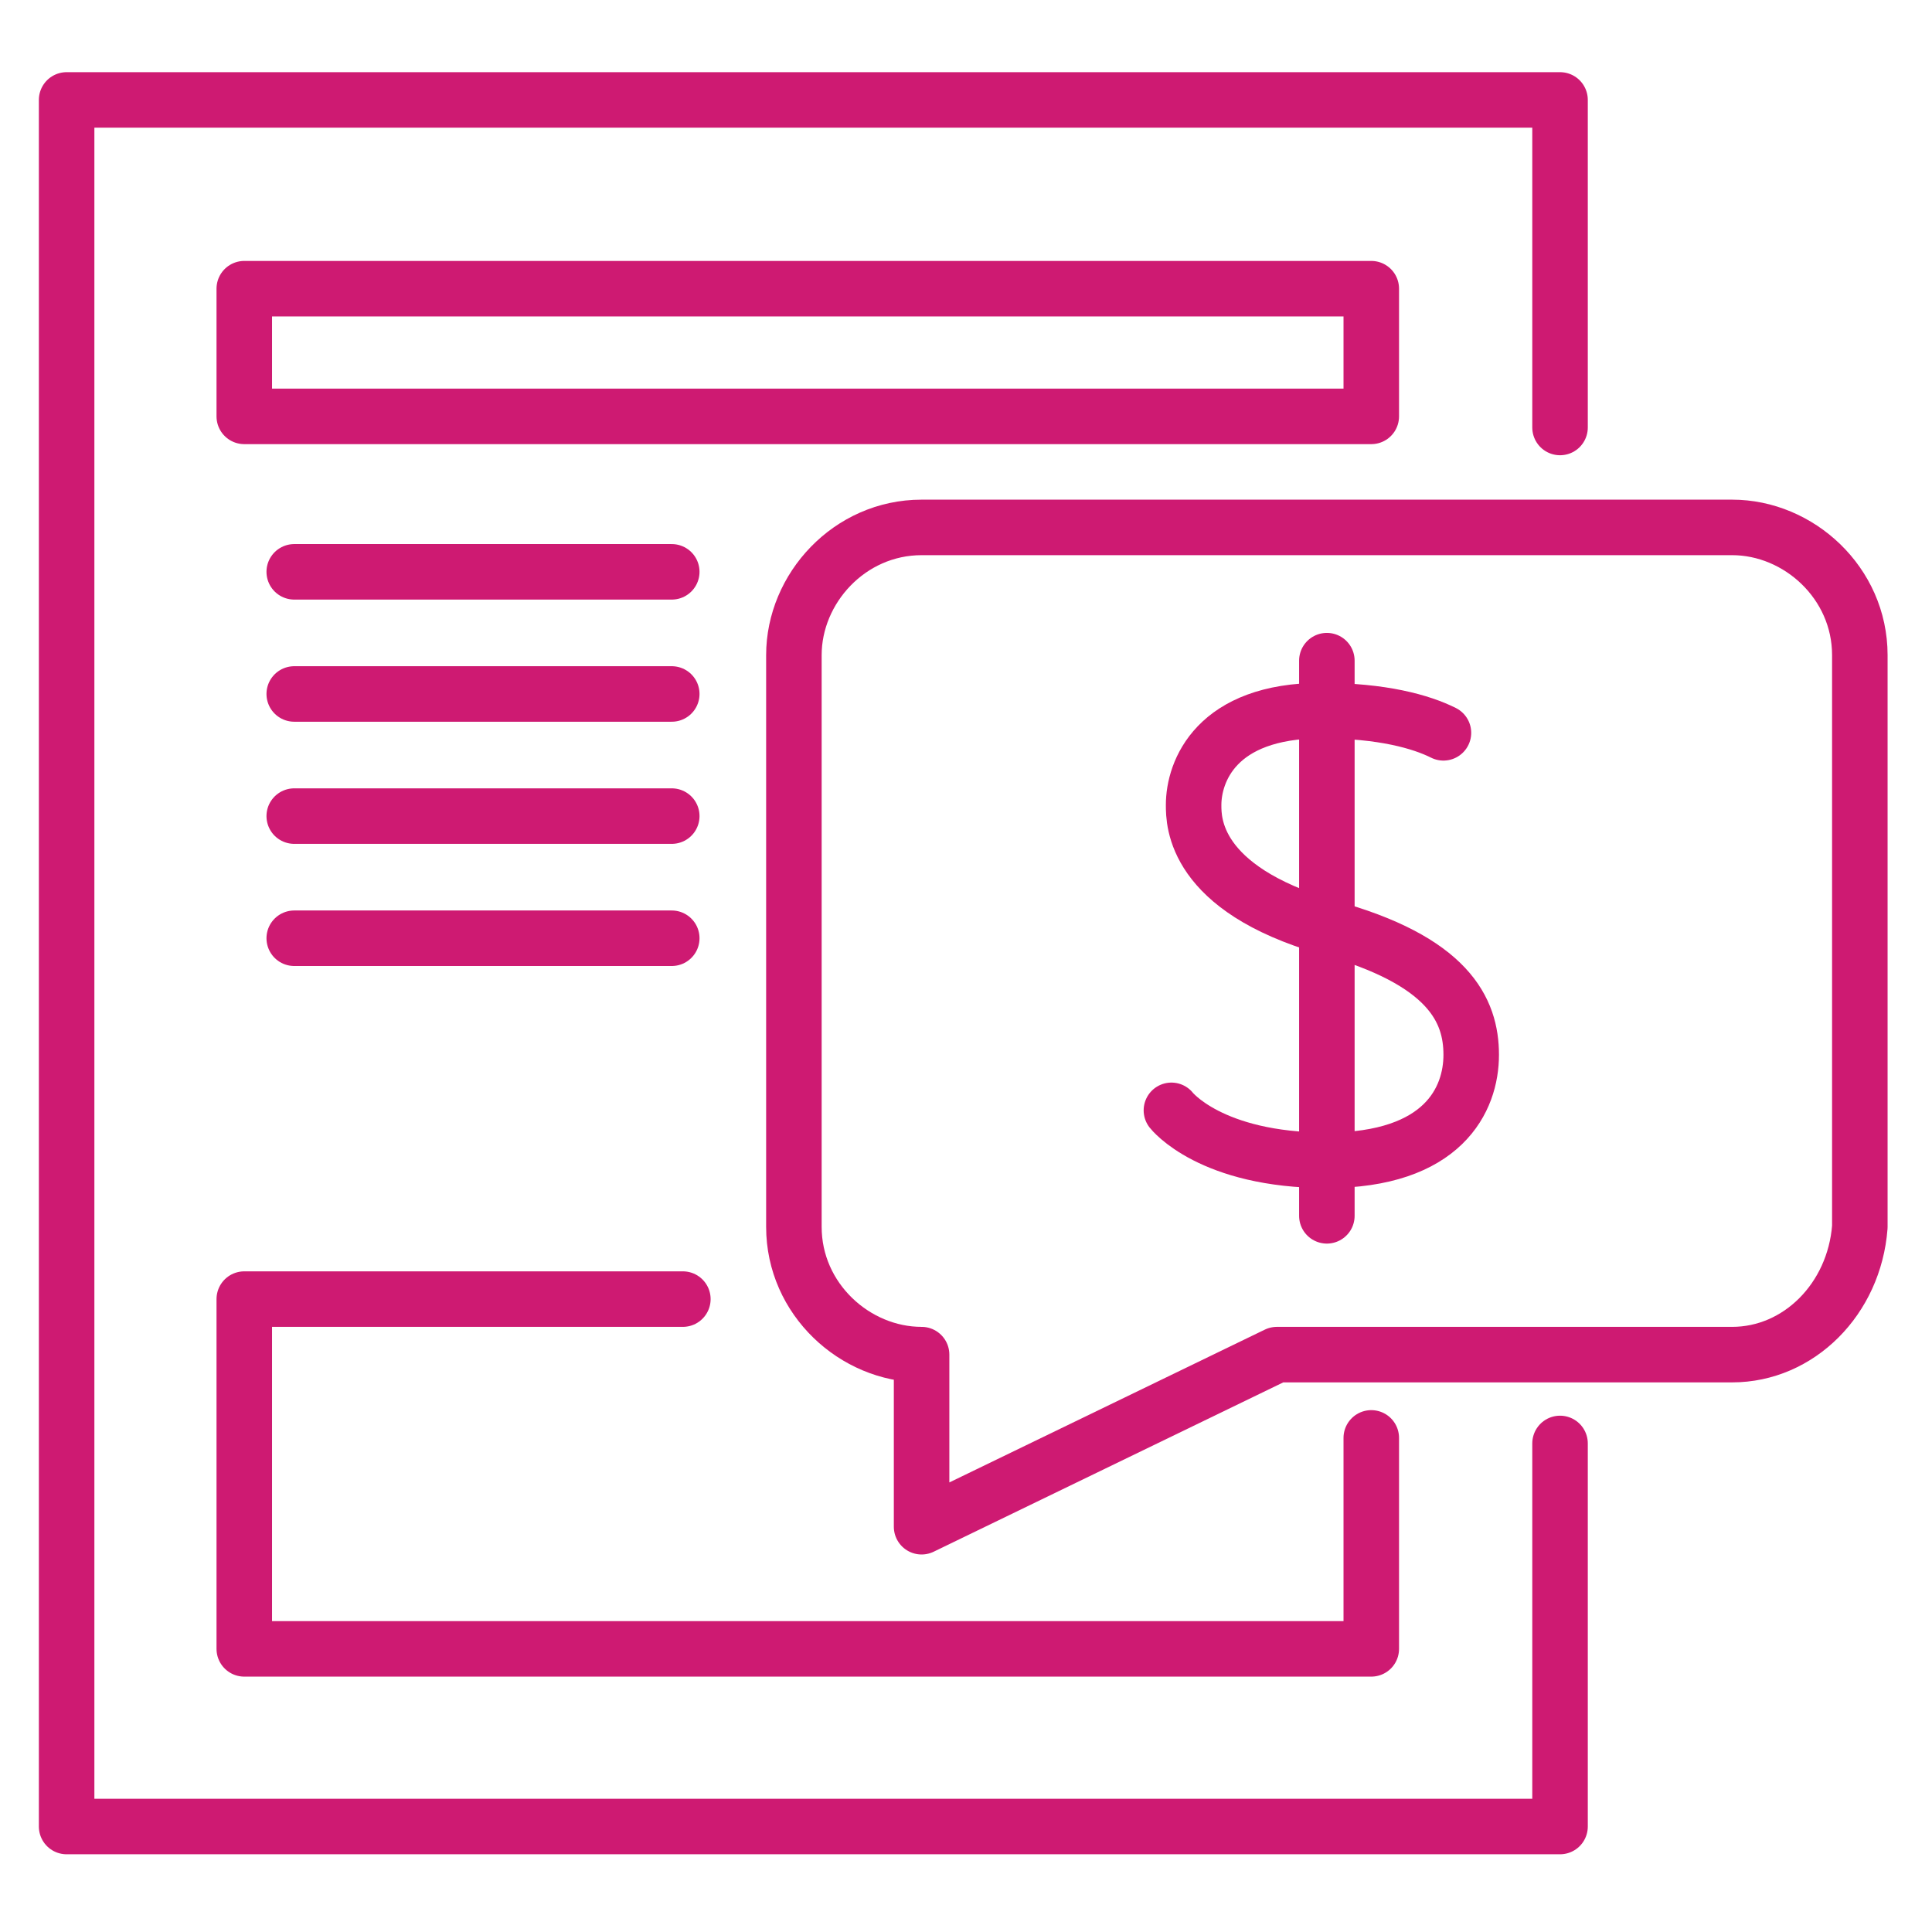 <?xml version="1.0" encoding="utf-8"?>
<!-- Generator: Adobe Illustrator 23.0.3, SVG Export Plug-In . SVG Version: 6.00 Build 0)  -->
<svg version="1.1" id="Layer_1" xmlns="http://www.w3.org/2000/svg" xmlns:xlink="http://www.w3.org/1999/xlink" x="0px" y="0px"
	 viewBox="0 0 34.8 34.8" style="enable-background:new 0 0 34.8 34.8;" xml:space="preserve">
<style type="text/css">
	.st0{fill:none;stroke:#CE1A72;stroke-linecap:round;stroke-linejoin:round;stroke-miterlimit:10;}
</style>
<g>
	<polyline class="st0" points="28.1,26 28.1,32.9 1.2,32.9 1.2,1.8 28.1,1.8 28.1,7.7 	"/>
	<rect x="4.4" y="5.2" class="st0" width="20.3" height="2.3"/>
	<polyline class="st0" points="24.7,25.9 24.7,29.7 4.4,29.7 4.4,23.4 12.3,23.4 	"/>
	<line class="st0" x1="5.3" y1="10.3" x2="12.1" y2="10.3"/>
	<line class="st0" x1="5.3" y1="12.5" x2="12.1" y2="12.5"/>
	<line class="st0" x1="5.3" y1="14.7" x2="12.1" y2="14.7"/>
	<line class="st0" x1="5.3" y1="16.9" x2="12.1" y2="16.9"/>
	<path class="st0" d="M31.2,24.4H23l-6.4,3.1v-3.1c-1.2,0-2.3-1-2.3-2.3V11.8c0-1.2,1-2.3,2.3-2.3h14.6c1.2,0,2.3,1,2.3,2.3v10.3
		C33.4,23.4,32.4,24.4,31.2,24.4z"/>
	<line class="st0" x1="23.9" y1="11.9" x2="23.9" y2="21.9"/>
	<path class="st0" d="M21.1,20c0,0,0.7,0.9,2.8,0.9s2.6-1.1,2.6-1.9s-0.4-1.7-2.6-2.3c-2.4-0.7-2.4-1.9-2.4-2.2
		c0-0.6,0.4-1.7,2.3-1.7c1.1,0,1.8,0.2,2.2,0.4"/>
</g>
</svg>
